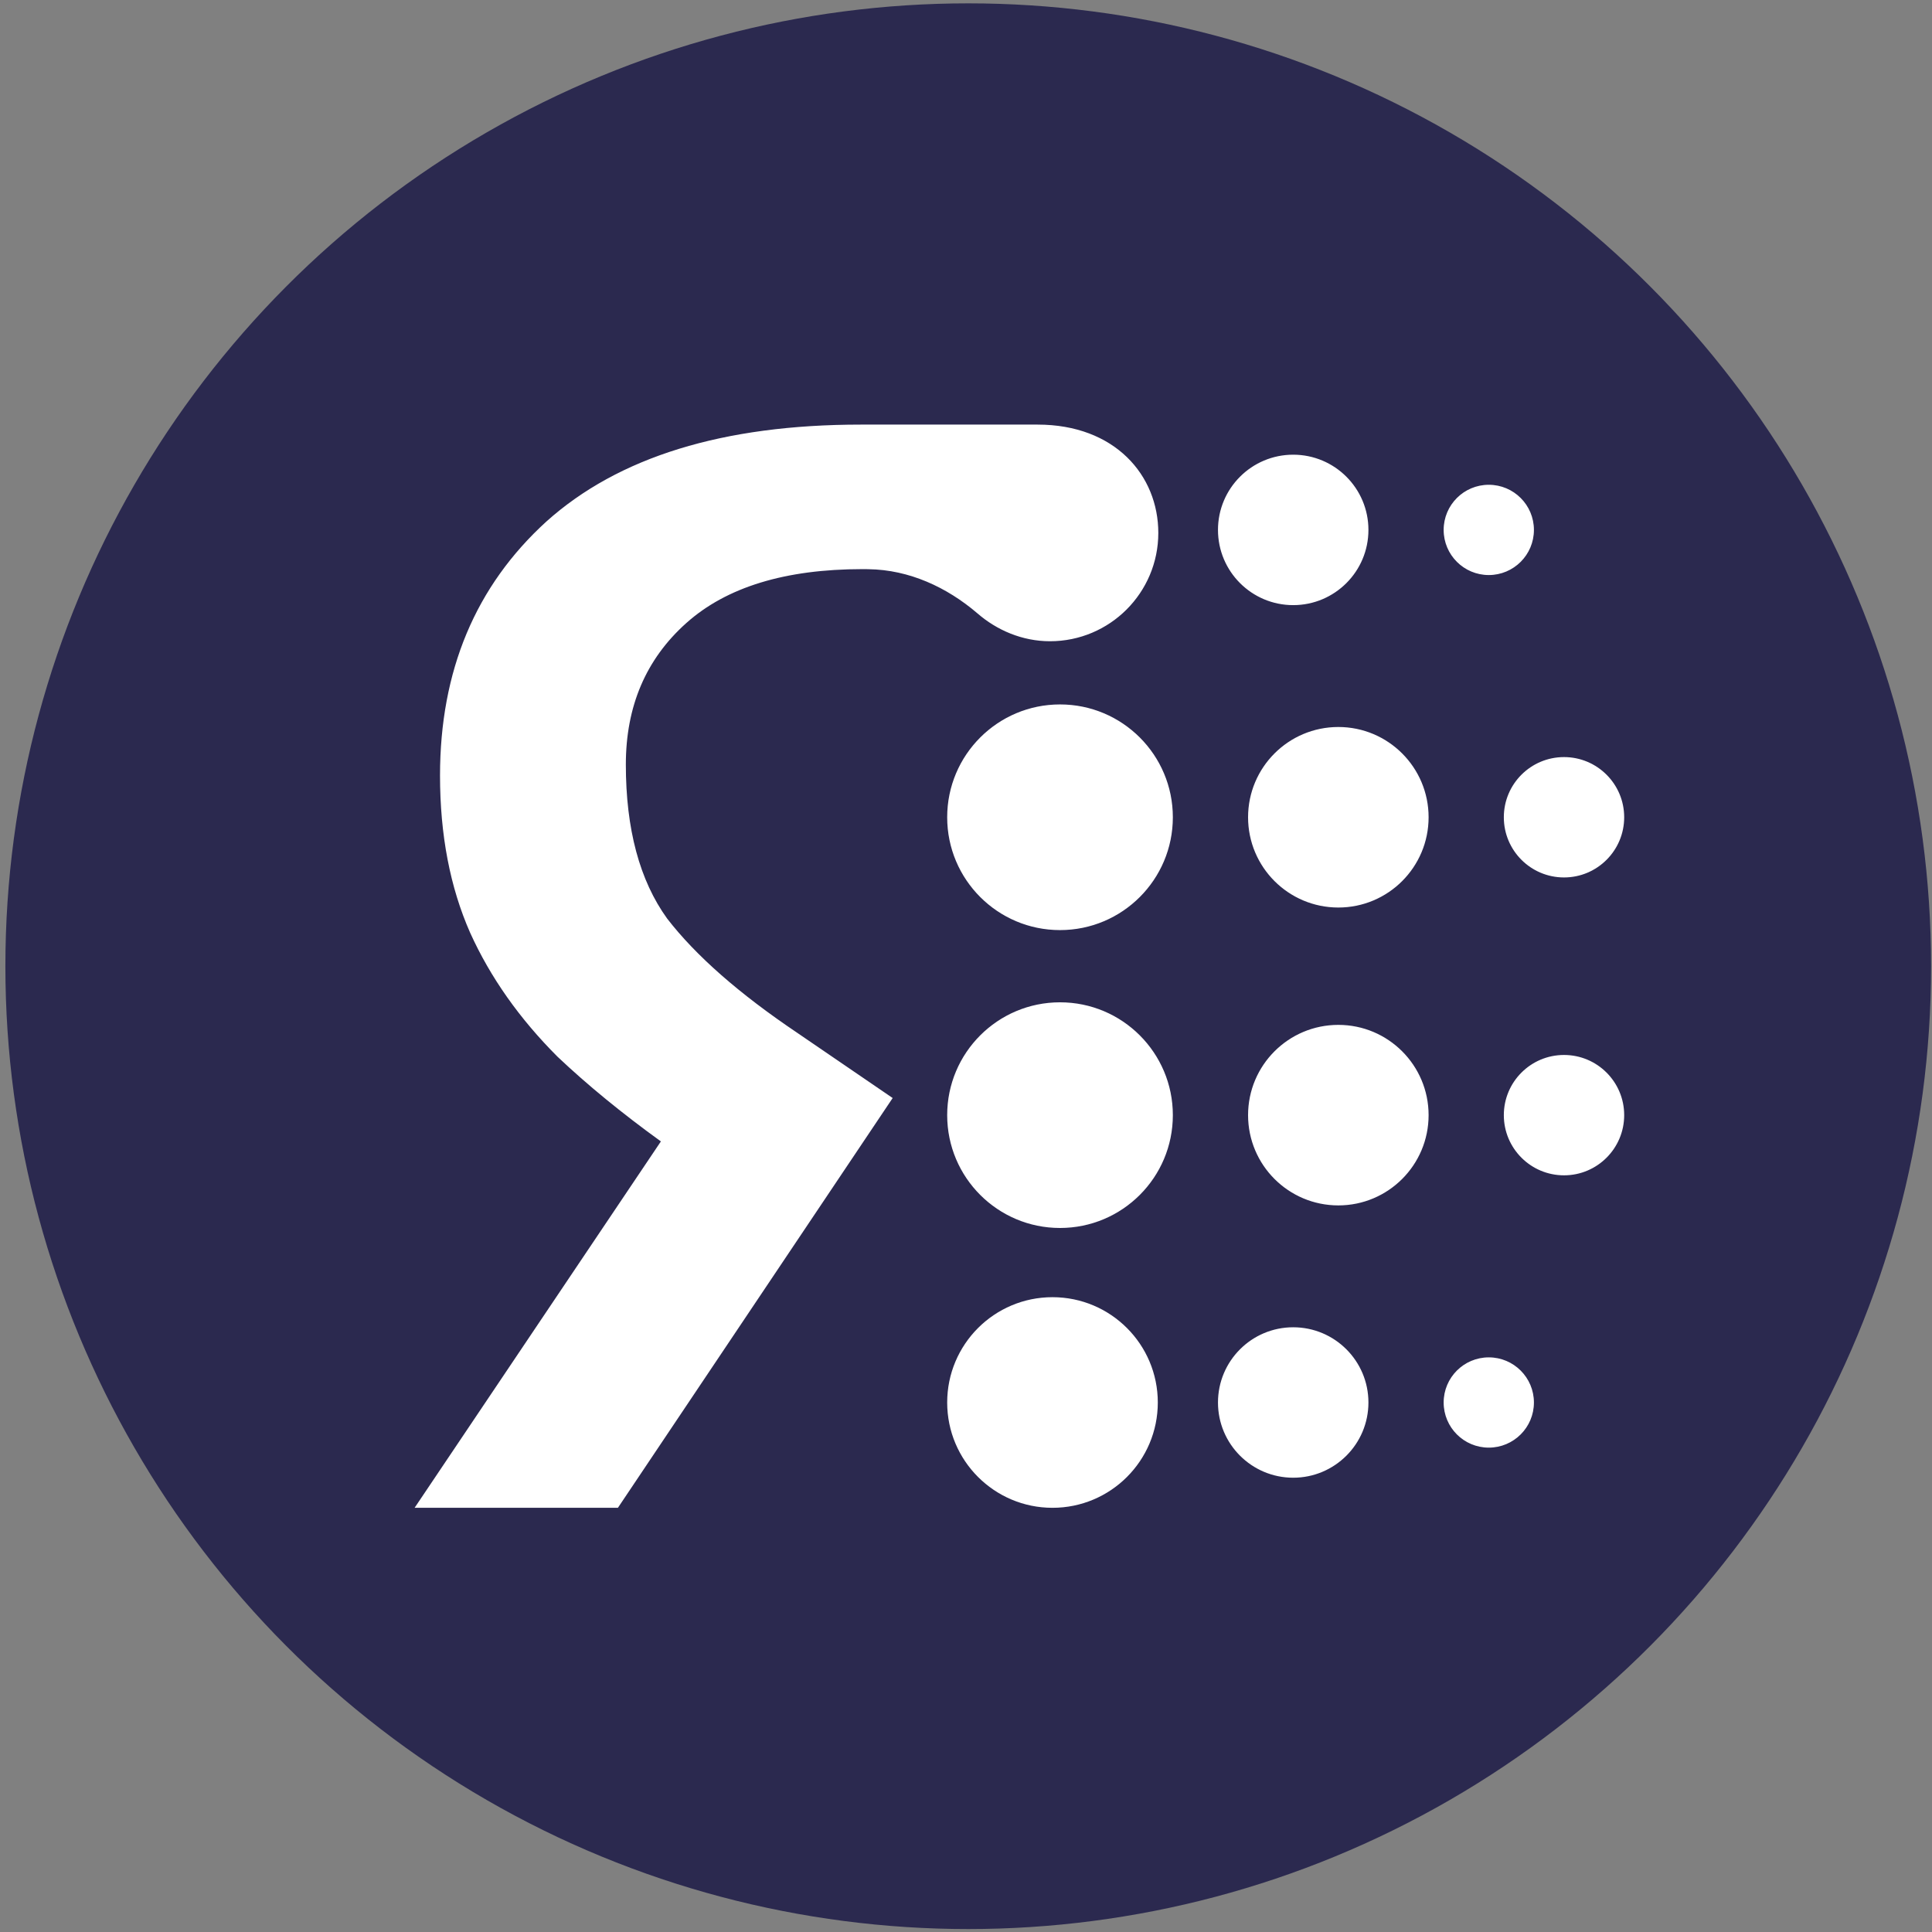 <svg width="219" height="219" viewBox="0 0 219 219" fill="none" xmlns="http://www.w3.org/2000/svg">
<rect x="0" y="0" width="219" height="219" fill="#808080" stroke="none"/>
<g clip-path="url(#clip0_0_8952)">
<circle cx="109.753" cy="109.523" r="109.143" fill="#2B294F"/>
<path fill-rule="evenodd" clip-rule="evenodd" d="M77.784 70.635C82.344 66.554 89.006 64.513 97.768 64.513L98.158 64.513V64.513C98.314 64.513 98.305 64.514 98.289 64.515C98.27 64.517 98.24 64.519 98.458 64.522C103.044 64.584 107.328 66.554 110.81 69.539C112.985 71.424 115.864 72.687 119.02 72.687C125.801 72.687 131.299 67.19 131.299 60.409C131.299 53.883 126.387 48.13 117.616 48.13H112.624V48.13H97.588C81.984 48.13 70.102 51.791 61.94 59.112C53.898 66.434 49.878 76.036 49.878 87.918C49.878 94.64 51.018 100.581 53.298 105.742C55.579 110.783 58.88 115.464 63.2 119.785C66.583 122.985 70.488 126.184 74.915 129.384L46.997 170.916H70.042L101.188 124.466L90.386 117.085C83.785 112.644 78.864 108.323 75.623 104.122C72.502 99.801 70.942 93.98 70.942 86.658C70.942 80.057 73.223 74.716 77.784 70.635ZM155.117 60.068C155.117 64.777 151.299 68.594 146.59 68.594C141.881 68.594 138.063 64.777 138.063 60.068C138.063 55.358 141.881 51.541 146.59 51.541C151.299 51.541 155.117 55.358 155.117 60.068ZM173.876 60.068C173.876 62.893 171.585 65.184 168.76 65.184C165.934 65.184 163.644 62.893 163.644 60.068C163.644 57.242 165.934 54.952 168.76 54.952C171.585 54.952 173.876 57.242 173.876 60.068ZM132.947 92.64C132.947 99.704 127.221 105.43 120.157 105.43C113.093 105.43 107.367 99.704 107.367 92.64C107.367 85.576 113.093 79.85 120.157 79.85C127.221 79.85 132.947 85.576 132.947 92.64ZM161.938 92.64C161.938 98.291 157.357 102.872 151.706 102.872C146.055 102.872 141.474 98.291 141.474 92.64C141.474 86.989 146.055 82.408 151.706 82.408C157.357 82.408 161.938 86.989 161.938 92.64ZM177.287 99.462C181.054 99.462 184.108 96.407 184.108 92.64C184.108 88.873 181.054 85.819 177.287 85.819C173.519 85.819 170.465 88.873 170.465 92.64C170.465 96.407 173.519 99.462 177.287 99.462ZM120.157 139.196C127.221 139.196 132.947 133.47 132.947 126.406C132.947 119.342 127.221 113.616 120.157 113.616C113.093 113.616 107.367 119.342 107.367 126.406C107.367 133.47 113.093 139.196 120.157 139.196ZM151.706 136.638C157.357 136.638 161.938 132.057 161.938 126.406C161.938 120.755 157.357 116.174 151.706 116.174C146.055 116.174 141.474 120.755 141.474 126.406C141.474 132.057 146.055 136.638 151.706 136.638ZM184.108 126.406C184.108 130.174 181.054 133.228 177.287 133.228C173.519 133.228 170.465 130.174 170.465 126.406C170.465 122.639 173.519 119.585 177.287 119.585C181.054 119.585 184.108 122.639 184.108 126.406ZM119.304 170.916C125.897 170.916 131.242 165.571 131.242 158.979C131.242 152.386 125.897 147.041 119.304 147.041C112.711 147.041 107.367 152.386 107.367 158.979C107.367 165.571 112.711 170.916 119.304 170.916ZM146.59 167.505C151.299 167.505 155.117 163.688 155.117 158.979C155.117 154.269 151.299 150.452 146.59 150.452C141.881 150.452 138.063 154.269 138.063 158.979C138.063 163.688 141.881 167.505 146.59 167.505ZM173.876 158.979C173.876 161.804 171.585 164.095 168.76 164.095C165.934 164.095 163.644 161.804 163.644 158.979C163.644 156.153 165.934 153.863 168.76 153.863C171.585 153.863 173.876 156.153 173.876 158.979Z" fill="white"/>
</g>
<defs>
<clipPath id="clip0_0_8952">
<rect width="218.286" height="218.286" fill="white" transform="translate(0.61 0.38)"/>
</clipPath>
</defs>
</svg>
